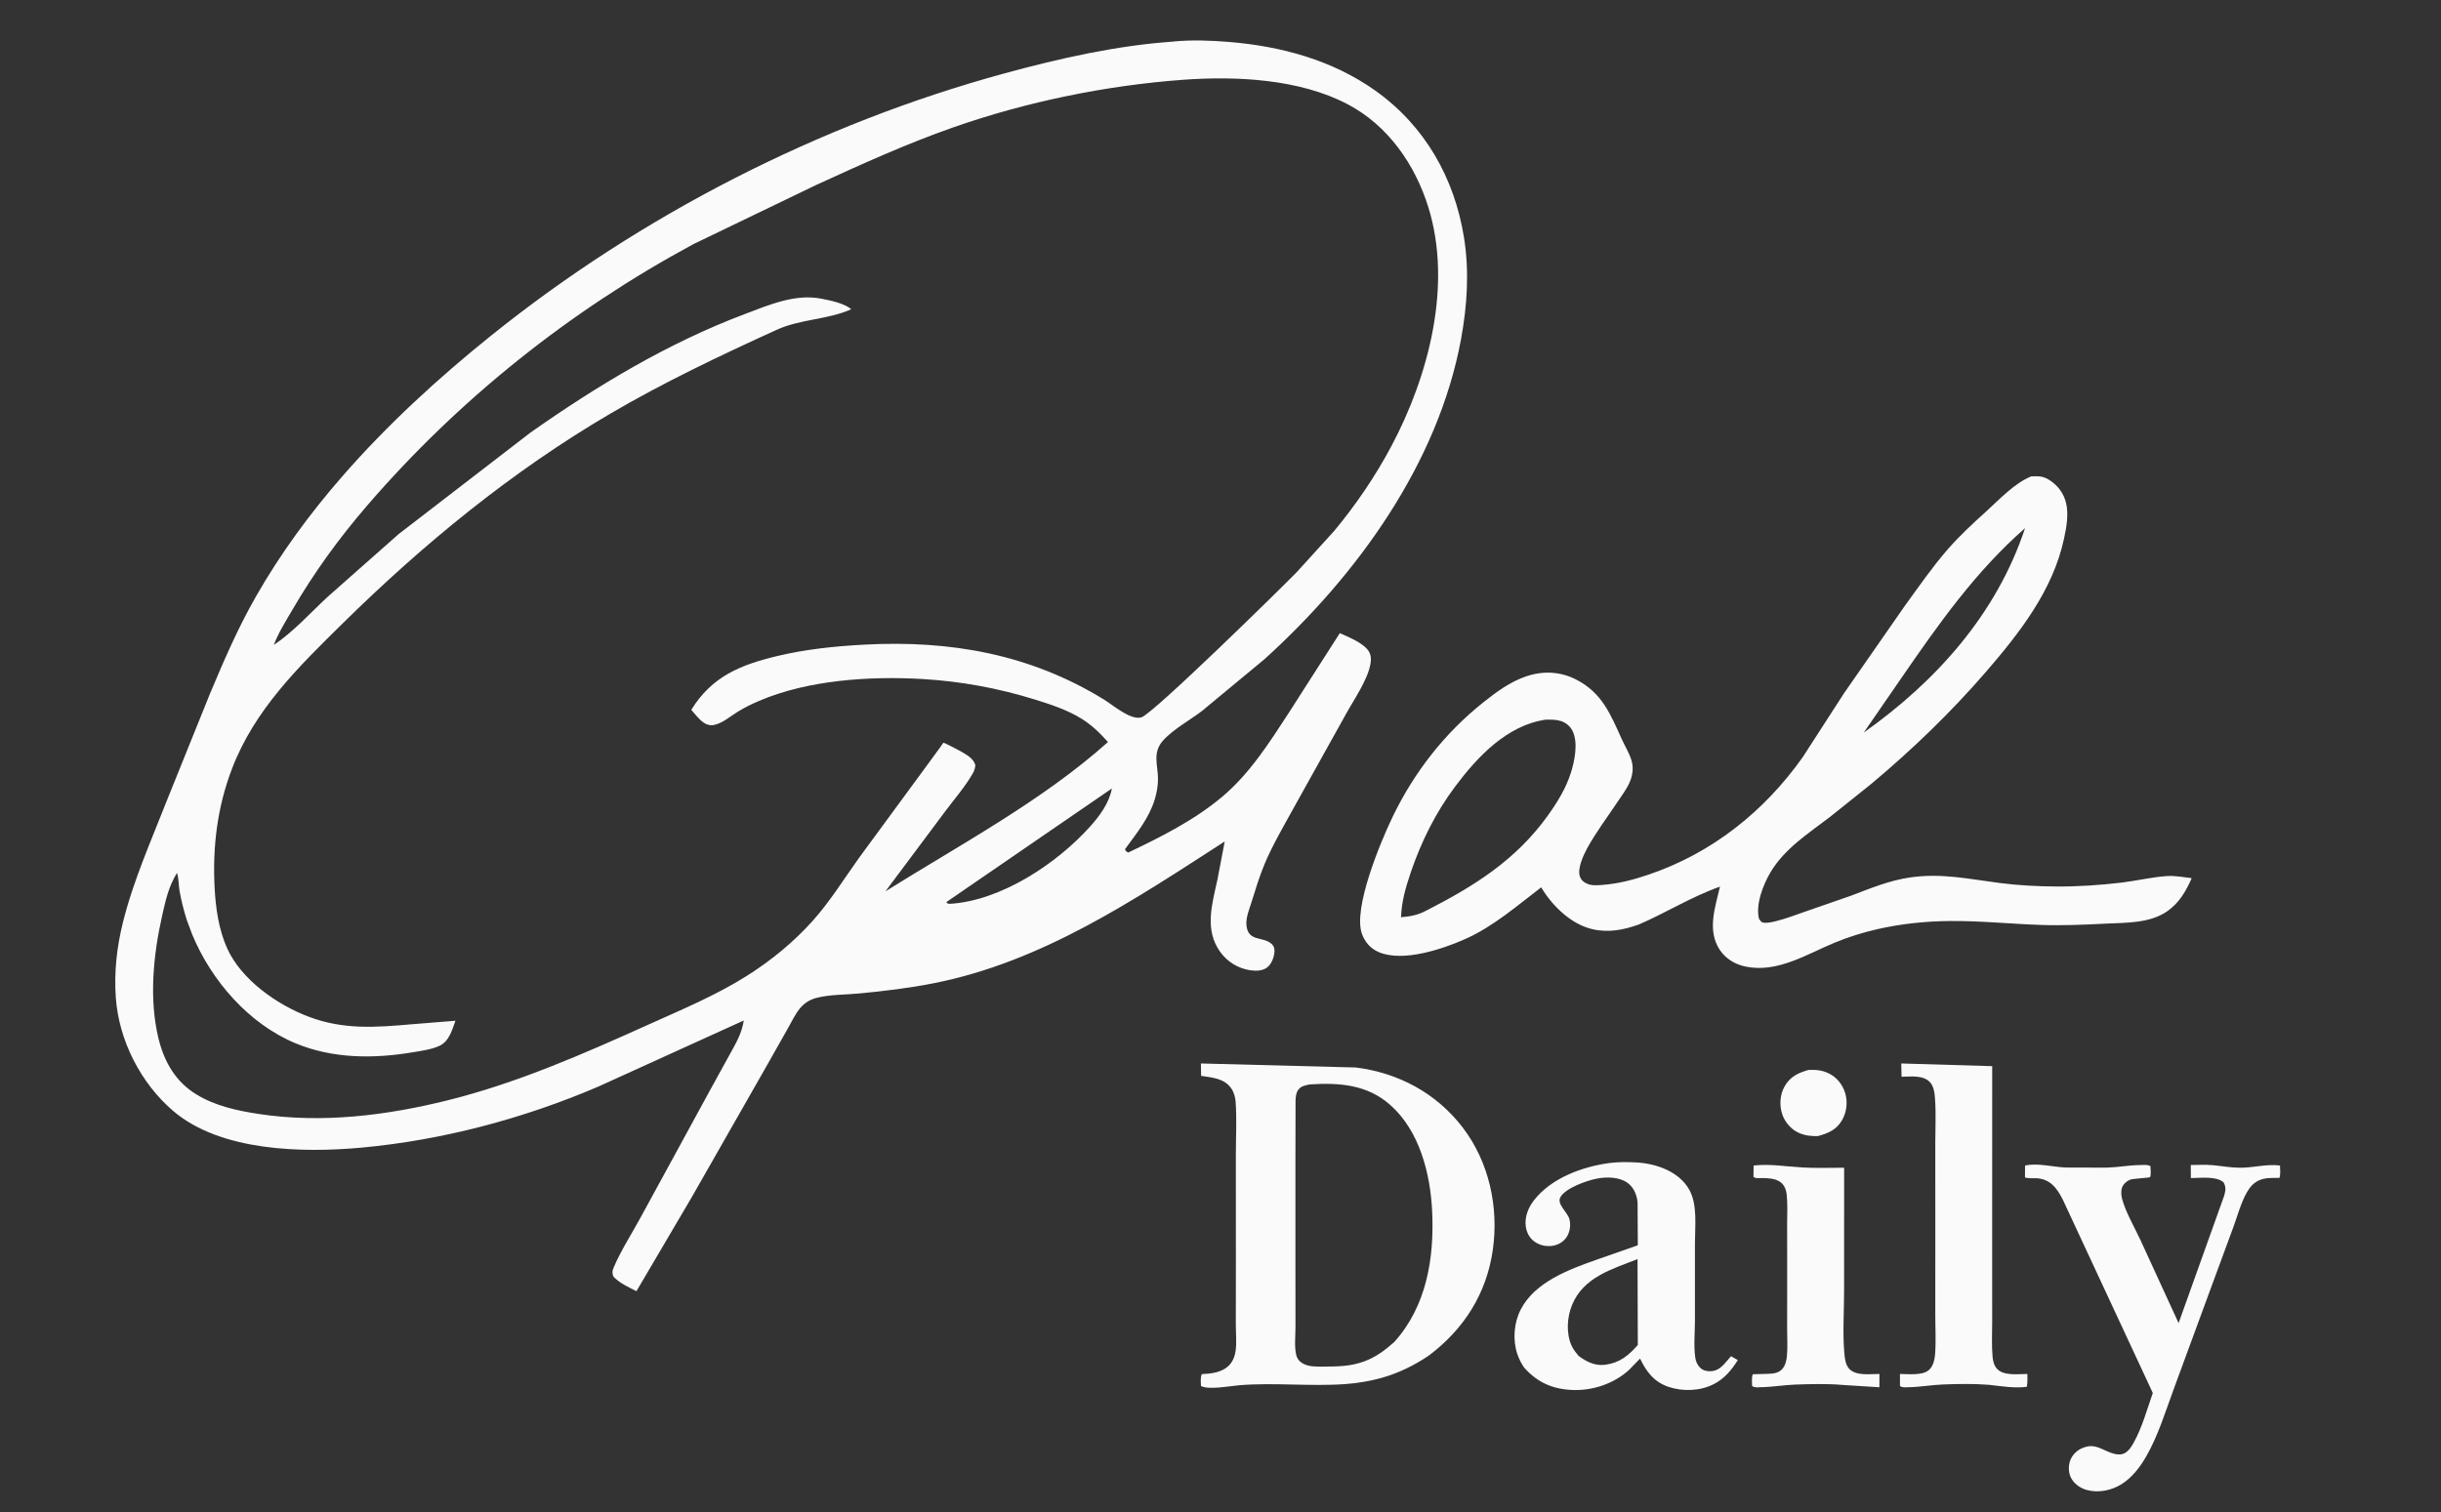 <svg width="142" height="88" viewBox="0 0 142 88" fill="none" xmlns="http://www.w3.org/2000/svg"><rect x="0" y="0" width="142" height="88" fill="#333333" stroke="none"/><path d="M105.202 62.26C105.625 62.242 106.003 62.269 106.39 62.463C106.868 62.701 107.194 63.119 107.345 63.626C107.497 64.138 107.422 64.73 107.154 65.189C106.827 65.747 106.352 65.944 105.764 66.106C105.366 66.122 104.996 66.081 104.628 65.915C104.188 65.716 103.82 65.281 103.673 64.825C103.507 64.313 103.543 63.697 103.81 63.225C104.134 62.651 104.6 62.432 105.202 62.26Z" fill="#FAFAFA"></path><path d="M102.013 67.822C102.957 67.715 103.873 67.878 104.811 67.933C105.626 67.981 106.461 67.95 107.279 67.95L107.276 75.178C107.276 76.346 107.187 77.599 107.292 78.757C107.318 79.056 107.363 79.424 107.575 79.653C107.963 80.074 108.802 79.952 109.332 79.95L109.329 80.725L107.19 80.589C106.292 80.511 105.324 80.537 104.423 80.569C103.76 80.593 103.106 80.712 102.441 80.721C102.252 80.724 102.083 80.761 101.924 80.651C101.92 80.43 101.892 80.181 101.958 79.968L102.856 79.943C103.163 79.933 103.482 79.901 103.693 79.646C103.863 79.44 103.928 79.162 103.951 78.902C103.999 78.381 103.962 77.824 103.963 77.299L103.965 74.207L103.963 71.189C103.962 70.644 103.998 70.064 103.938 69.521C103.847 68.679 103.254 68.556 102.523 68.551C102.337 68.549 102.155 68.595 102.004 68.481L102.013 67.822Z" fill="#FAFAFA"></path><path d="M110.603 61.883L115.892 62.04L115.89 73.416L115.891 76.891C115.891 77.566 115.853 78.268 115.913 78.94C115.936 79.201 115.998 79.47 116.186 79.666C116.573 80.072 117.416 79.952 117.938 79.95C117.941 80.2 117.953 80.451 117.906 80.698C117.202 80.792 116.437 80.663 115.733 80.585C114.858 80.511 113.903 80.529 113.023 80.563C112.359 80.588 111.706 80.711 111.039 80.721C110.855 80.724 110.679 80.763 110.528 80.651L110.525 79.95C111.001 79.954 111.804 80.049 112.186 79.741C112.453 79.526 112.543 79.14 112.569 78.814C112.63 78.051 112.58 77.242 112.581 76.476L112.583 71.721L112.581 66.559C112.58 65.702 112.628 64.813 112.567 63.96C112.544 63.627 112.508 63.224 112.269 62.969C111.869 62.545 111.145 62.65 110.619 62.656L110.603 61.883Z" fill="#FAFAFA"></path><path d="M117.803 67.822C118.543 67.662 119.406 67.904 120.156 67.938L122.551 67.945C123.218 67.925 123.868 67.798 124.538 67.793C124.743 67.791 124.915 67.758 125.096 67.857C125.103 68.037 125.145 68.336 125.076 68.499C125.061 68.535 124.096 68.577 123.912 68.648C123.708 68.728 123.51 68.908 123.441 69.119C123.374 69.323 123.399 69.584 123.455 69.788C123.673 70.573 124.176 71.421 124.52 72.166L126.735 76.991L129.394 69.559C129.473 69.261 129.501 69.067 129.346 68.794C128.901 68.423 128.008 68.549 127.45 68.552L127.443 67.792C127.866 67.787 128.306 67.764 128.728 67.802C129.271 67.852 129.771 67.95 130.326 67.95C131.089 67.95 131.888 67.72 132.633 67.822C132.643 68.062 132.673 68.311 132.605 68.543C132.204 68.543 131.761 68.516 131.391 68.694C131.088 68.841 130.877 69.084 130.712 69.373C130.366 69.976 130.161 70.748 129.92 71.407L128.614 74.951L126.454 80.826C125.967 82.146 125.544 83.551 124.838 84.772C124.486 85.382 124.023 85.984 123.418 86.363C122.835 86.729 122.082 86.886 121.409 86.705C121.024 86.602 120.672 86.359 120.481 86.002C120.334 85.723 120.317 85.344 120.41 85.044C120.519 84.697 120.782 84.418 121.114 84.273C121.829 83.961 122.178 84.313 122.806 84.541C123.05 84.629 123.354 84.689 123.596 84.561C123.826 84.441 123.991 84.184 124.114 83.965C124.61 83.08 124.9 82.013 125.235 81.058L120.012 69.833C119.667 69.142 119.269 68.591 118.431 68.56C118.225 68.552 117.995 68.582 117.799 68.516L117.803 67.822Z" fill="#FAFAFA"></path><path d="M93.646 67.674C94.139 67.608 94.705 67.614 95.204 67.643C96.362 67.71 97.685 68.171 98.275 69.24C98.757 70.114 98.6 71.357 98.6 72.324L98.6 76.823C98.599 77.513 98.52 78.308 98.617 78.987C98.648 79.209 98.731 79.416 98.891 79.578C99.05 79.739 99.255 79.796 99.478 79.793C100.087 79.781 100.329 79.313 100.699 78.918L101.094 79.144C100.729 79.719 100.33 80.21 99.712 80.533C98.92 80.947 97.907 80.985 97.064 80.701C96.223 80.417 95.773 79.821 95.408 79.055L94.776 79.705C93.88 80.528 92.621 80.943 91.413 80.88C90.281 80.821 89.422 80.429 88.664 79.581C88.499 79.345 88.359 79.064 88.267 78.79C87.991 77.972 88.068 76.981 88.459 76.213C89.28 74.598 91.285 73.864 92.885 73.3L95.276 72.463L95.263 69.974C95.225 69.539 95.046 69.101 94.687 68.836C94.202 68.478 93.458 68.473 92.892 68.584C92.308 68.697 91.083 69.123 90.774 69.661C90.539 70.071 91.203 70.54 91.303 70.962C91.383 71.294 91.327 71.694 91.139 71.979C90.951 72.266 90.647 72.446 90.31 72.495C89.934 72.55 89.541 72.46 89.237 72.229C88.956 72.015 88.802 71.698 88.757 71.352C88.688 70.812 88.899 70.286 89.222 69.863C90.218 68.554 92.072 67.878 93.646 67.674ZM95.26 73.268C93.777 73.851 92.113 74.316 91.451 75.936C91.154 76.663 91.098 77.605 91.434 78.325C91.533 78.536 91.681 78.719 91.828 78.898C92.295 79.244 92.791 79.495 93.393 79.414C94.224 79.3 94.746 78.871 95.276 78.264L95.26 73.268Z" fill="#FAFAFA"></path><path d="M69.861 61.883L78.868 62.117C81.353 62.426 83.565 63.615 85.093 65.614C86.632 67.628 87.198 70.265 86.838 72.753C86.471 75.295 85.151 77.351 83.116 78.883C82.277 79.447 81.378 79.892 80.403 80.169C79.703 80.368 78.982 80.487 78.256 80.54C76.206 80.686 74.122 80.438 72.07 80.609C71.537 80.654 70.297 80.892 69.865 80.651C69.86 80.442 69.816 80.141 69.918 79.958C70.391 79.938 70.865 79.89 71.275 79.632C71.624 79.412 71.8 79.063 71.87 78.665C71.954 78.181 71.889 77.566 71.891 77.068L71.895 73.547L71.893 67.261C71.892 66.225 71.954 65.145 71.88 64.114C71.861 63.829 71.771 63.523 71.598 63.293C71.18 62.74 70.502 62.702 69.871 62.605L69.861 61.883ZM76.186 63.103C75.933 63.158 75.677 63.194 75.52 63.42C75.395 63.599 75.377 63.81 75.366 64.022L75.359 67.344V73.935L75.362 77.208C75.363 77.712 75.288 78.365 75.406 78.848C75.464 79.08 75.609 79.249 75.819 79.357C76.173 79.541 76.6 79.523 76.988 79.522C77.818 79.519 78.567 79.512 79.355 79.221C80.043 78.966 80.567 78.575 81.109 78.091C82.989 76.008 83.445 73.195 83.312 70.472C83.205 68.281 82.578 65.812 80.882 64.303C79.537 63.107 77.903 62.99 76.186 63.103Z" fill="#FAFAFA"></path><path d="M118.163 27.719L118.237 27.718C118.611 27.703 118.864 27.713 119.192 27.916C119.696 28.227 120.055 28.698 120.191 29.276C120.347 29.942 120.211 30.69 120.069 31.349C119.427 34.342 117.496 36.816 115.538 39.084C113.502 41.441 111.262 43.601 108.875 45.6L106.429 47.558C105.181 48.507 103.815 49.382 102.994 50.76C102.569 51.474 102.117 52.637 102.326 53.467C102.376 53.527 102.414 53.602 102.479 53.648C102.823 53.893 104.614 53.175 105.016 53.045L107.663 52.127C108.814 51.691 109.911 51.229 111.144 51.054C112.959 50.796 114.549 51.153 116.338 51.383C117.429 51.523 118.519 51.577 119.619 51.585C120.887 51.594 122.159 51.507 123.418 51.358C124.293 51.254 125.216 51.029 126.087 50.976C126.539 50.949 127.048 51.047 127.497 51.1C127.168 51.853 126.774 52.534 126.087 53.017C125.07 53.733 123.704 53.687 122.506 53.746C121.245 53.81 119.976 53.866 118.714 53.822C116.941 53.761 115.185 53.577 113.409 53.594C112.007 53.607 110.572 53.756 109.204 54.07C108.347 54.266 107.506 54.529 106.694 54.867C105.079 55.542 103.39 56.627 101.543 56.245C100.927 56.118 100.375 55.782 100.03 55.251C99.299 54.123 99.782 52.785 100.055 51.593C98.411 52.175 96.938 53.102 95.342 53.795C94.449 54.112 93.574 54.288 92.633 54.069C91.417 53.786 90.346 52.755 89.708 51.72L89.656 51.635C88.254 52.703 86.865 53.918 85.246 54.638C83.914 55.229 81.638 55.998 80.225 55.412C79.738 55.209 79.404 54.832 79.227 54.339C78.695 52.854 80.313 48.982 81.014 47.529C82.265 44.936 84.034 42.667 86.288 40.87C87.047 40.265 87.849 39.673 88.777 39.358C89.753 39.026 90.761 39.068 91.683 39.54C93.201 40.319 93.684 41.556 94.347 43.021C94.529 43.426 94.786 43.824 94.909 44.249C95.026 44.65 94.986 45.035 94.841 45.422C94.675 45.865 94.356 46.272 94.095 46.666C93.505 47.553 92.834 48.435 92.326 49.369C92.111 49.765 91.737 50.572 91.913 51.018C91.998 51.235 92.144 51.35 92.356 51.435C92.638 51.548 92.98 51.512 93.278 51.488C94.182 51.414 95.019 51.192 95.876 50.903C99.575 49.656 102.629 47.227 104.871 44.057L107.283 40.324L110.803 35.262C111.607 34.159 112.402 33.001 113.298 31.973C113.983 31.188 114.745 30.479 115.518 29.782C116.315 29.063 117.164 28.13 118.163 27.719ZM89.912 41.878C87.667 42.205 85.952 44.03 84.649 45.769C83.521 47.275 82.671 48.985 82.069 50.764C81.768 51.654 81.539 52.432 81.501 53.374C82.065 53.323 82.466 53.256 82.972 52.987C85.753 51.567 88.179 50.05 90.033 47.469C90.585 46.701 91.091 45.883 91.38 44.976C91.602 44.279 91.813 43.236 91.488 42.55C91.354 42.266 91.095 42.049 90.796 41.955C90.522 41.87 90.198 41.872 89.912 41.878ZM117.803 30.733C114.927 33.251 112.78 36.301 110.625 39.43L108.419 42.629C112.639 39.638 116.148 35.729 117.803 30.733Z" fill="#FAFAFA"></path><path d="M68.245 2.421L68.26 2.415C69.316 2.314 70.43 2.354 71.485 2.44C74.521 2.687 77.513 3.496 80.02 5.283C82.889 7.327 84.604 10.353 85.162 13.804C85.48 15.761 85.352 17.787 84.994 19.728C83.659 26.974 78.935 33.49 73.564 38.354L69.918 41.375C69.215 41.912 68.187 42.47 67.622 43.135C67.042 43.817 67.357 44.525 67.364 45.31C67.367 45.713 67.293 46.126 67.177 46.511C66.846 47.608 66.112 48.498 65.448 49.41C65.491 49.552 65.51 49.534 65.627 49.612C67.539 48.699 69.448 47.745 71.083 46.377C72.694 45.029 73.843 43.214 74.98 41.469L77.942 36.84C78.427 37.061 78.966 37.276 79.379 37.622C79.709 37.899 79.797 38.193 79.727 38.613C79.572 39.552 78.754 40.722 78.296 41.555L75.212 47.094C74.643 48.132 74.022 49.185 73.564 50.277C73.263 50.997 73.039 51.751 72.805 52.495C72.673 52.915 72.466 53.403 72.51 53.848C72.606 54.826 73.486 54.472 73.979 54.932C74.104 55.048 74.147 55.187 74.141 55.356C74.129 55.666 73.986 56.063 73.746 56.269C73.471 56.506 73.061 56.509 72.722 56.458C72.026 56.354 71.4 55.968 70.988 55.398C70.049 54.099 70.511 52.607 70.822 51.185L71.245 48.965C65.939 52.391 60.621 55.969 54.319 57.214C52.873 57.5 51.422 57.673 49.955 57.812C49.147 57.89 48.262 57.865 47.478 58.072C47.099 58.171 46.782 58.38 46.532 58.68C46.264 59.003 46.064 59.433 45.856 59.8L44.657 61.921L40.262 69.628L37.023 75.135C36.574 74.905 36.01 74.652 35.674 74.272C35.61 74.055 35.611 73.963 35.701 73.751C36.129 72.744 36.791 71.728 37.312 70.76L41.294 63.46L42.436 61.385C42.808 60.709 43.146 60.158 43.268 59.382L34.779 63.241C30.435 65.097 25.73 66.349 21.019 66.781C17.597 67.095 12.842 66.999 10.088 64.658C8.188 63.041 6.911 60.538 6.737 58.048C6.633 56.556 6.79 55.136 7.148 53.686C7.756 51.227 8.827 48.841 9.747 46.484L12.229 40.332C13.033 38.416 13.849 36.53 14.882 34.722C16.316 32.209 18.022 29.886 19.923 27.707C22.521 24.727 25.498 21.995 28.577 19.522C37.293 12.522 47.662 7.204 58.455 4.264C61.636 3.398 64.951 2.648 68.245 2.421ZM68.826 4.642C64.342 4.971 59.72 5.919 55.474 7.405C52.737 8.363 50.099 9.564 47.465 10.77L40.342 14.204C33.151 18.081 26.694 23.23 21.358 29.419C19.705 31.337 18.252 33.342 16.98 35.533C16.611 36.169 16.184 36.841 15.93 37.529C17.078 36.756 18.022 35.695 19.032 34.755L23.187 31.081L30.856 25.174C34.752 22.431 38.87 19.955 43.34 18.269C44.725 17.746 46.249 17.088 47.753 17.375C48.241 17.468 49.169 17.658 49.514 17.997C48.151 18.607 46.571 18.559 45.184 19.191C41.91 20.681 38.593 22.258 35.489 24.079C29.775 27.43 24.636 31.646 19.924 36.286C17.354 38.815 14.795 41.313 13.486 44.757C12.639 46.983 12.361 49.277 12.484 51.646C12.546 52.836 12.719 54.076 13.21 55.173C14.036 57.018 16.139 58.482 17.985 59.173C19.991 59.924 21.838 59.788 23.925 59.604L26.495 59.397C26.298 59.94 26.125 60.603 25.554 60.862C25.09 61.073 24.502 61.15 24.002 61.234C21.728 61.617 19.347 61.606 17.188 60.707C14.477 59.578 12.303 57.077 11.187 54.392L10.872 53.553C10.691 52.982 10.544 52.413 10.442 51.822C10.387 51.501 10.402 51.096 10.294 50.796C9.806 51.592 9.632 52.392 9.431 53.289C8.918 55.567 8.662 58.125 9.218 60.421C9.548 61.78 10.206 62.939 11.423 63.683C12.519 64.353 13.791 64.63 15.046 64.821C18.727 65.379 22.48 64.915 26.07 64.02C30.134 63.005 33.976 61.31 37.782 59.595C39.703 58.729 41.643 57.921 43.432 56.794C44.848 55.902 46.168 54.824 47.284 53.575C48.301 52.435 49.092 51.148 49.978 49.911L53.815 44.686L54.708 43.466C54.739 43.424 54.856 43.234 54.887 43.222C54.925 43.208 55.803 43.667 55.902 43.726C56.245 43.929 56.616 44.118 56.739 44.521C56.721 44.716 56.681 44.848 56.582 45.019C56.145 45.776 55.517 46.502 54.991 47.205L51.51 51.865C55.865 49.141 60.61 46.613 64.455 43.179C63.982 42.651 63.52 42.195 62.914 41.82C62.081 41.304 61.132 40.995 60.201 40.705C58.076 40.044 55.867 39.639 53.646 39.511C50.584 39.334 46.992 39.571 44.157 40.785C43.742 40.962 43.328 41.166 42.941 41.4C42.503 41.666 42.016 42.104 41.509 42.191C41.085 42.264 40.775 41.946 40.515 41.657L40.214 41.304C41.415 39.357 43.083 38.682 45.239 38.169C46.901 37.774 48.583 37.602 50.285 37.511C55.278 37.245 59.925 38.062 64.221 40.707C64.77 41.044 65.748 41.91 66.389 41.746C67.035 41.58 74.422 34.328 75.432 33.296L77.612 30.898C78.884 29.363 80.002 27.725 80.939 25.964C83.111 21.88 84.496 16.595 83.093 12.065C82.32 9.57 80.738 7.294 78.392 6.063C75.591 4.595 71.931 4.416 68.826 4.642ZM64.682 45.88L55.047 52.496C55.139 52.592 55.082 52.555 55.226 52.595C58.212 52.432 61.485 50.253 63.429 48.081C63.987 47.458 64.526 46.721 64.682 45.88Z" fill="#FAFAFA"></path></svg> 